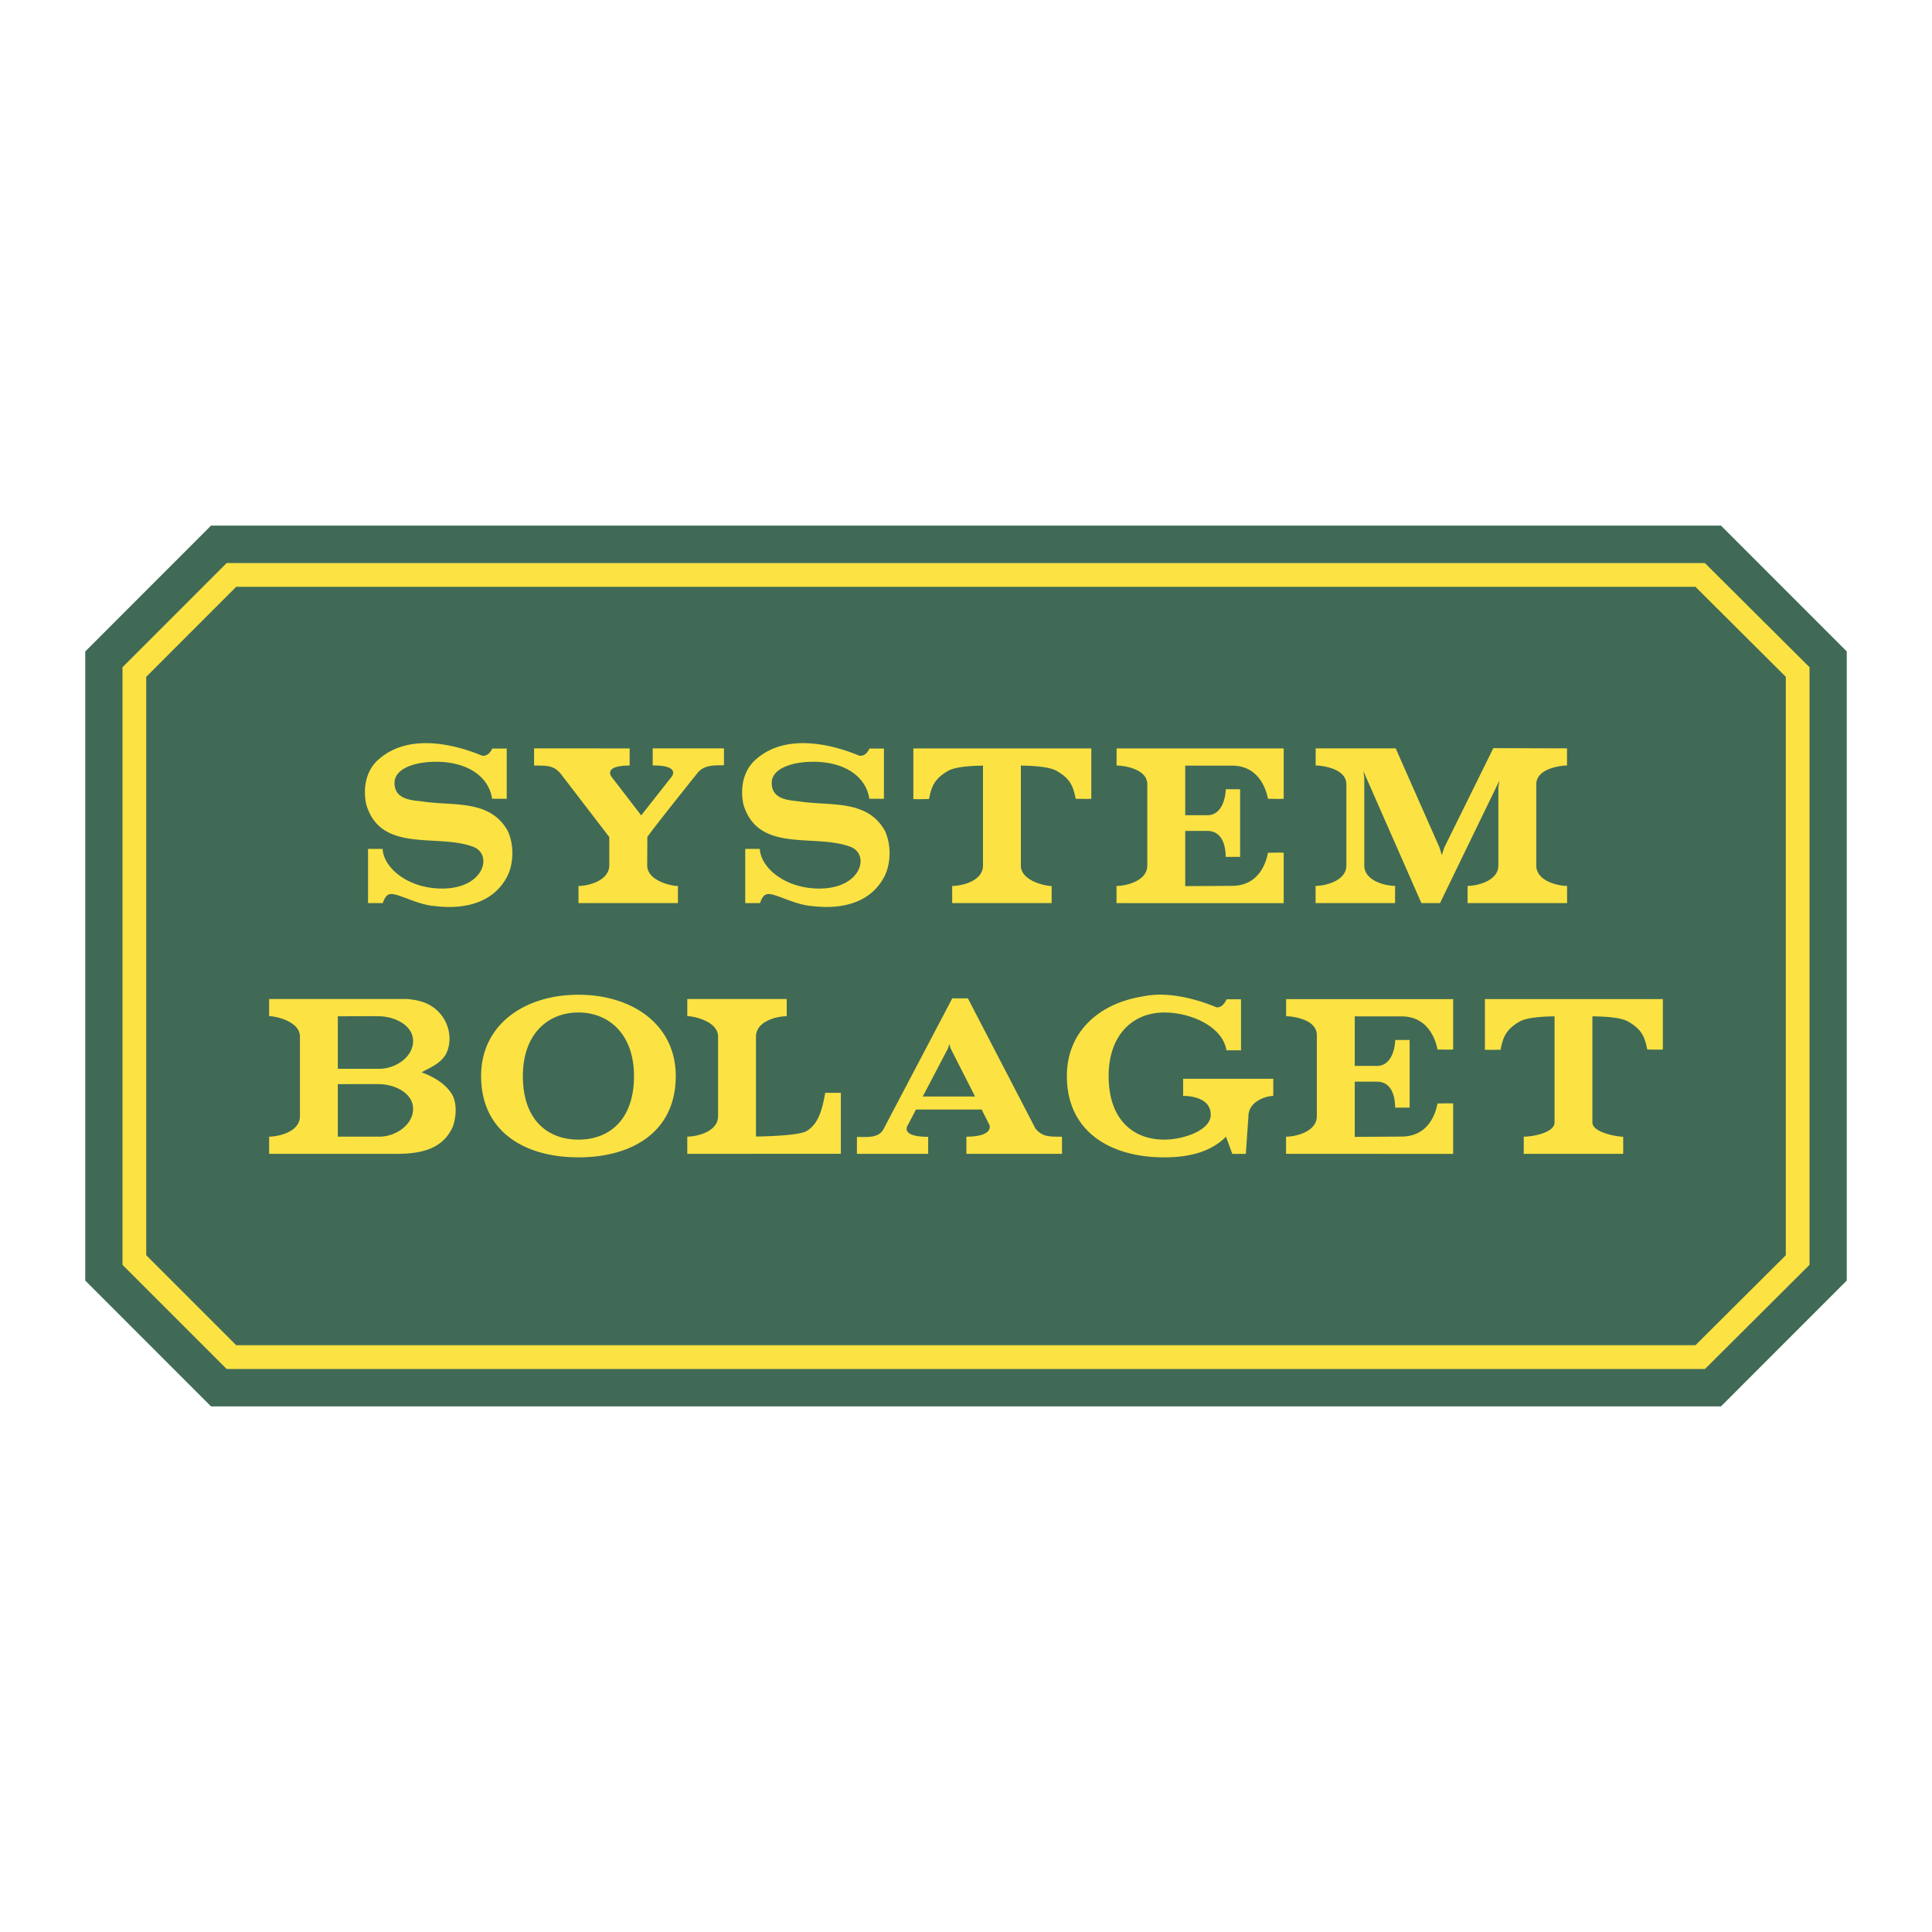 <svg xmlns="http://www.w3.org/2000/svg" width="2500" height="2500" viewBox="0 0 192.756 192.756"><g fill-rule="evenodd" clip-rule="evenodd"><path fill="#fff" d="M0 0h192.756v192.756H0V0z"/><path fill="#406a56" d="M8.504 127.762V64.998l12.551-12.559h150.648l12.549 12.555v62.768l-12.549 12.554H21.055L8.504 127.762z"/><path fill="#fce243" d="M12.222 66.571l10.391-10.394h147.483l10.441 10.394v59.62l-10.428 10.392H22.613l-10.391-10.392v-59.62z"/><path fill="#406a56" d="M169.156 58.547l9.014 8.979v57.71l-9.014 8.976H23.568l-8.979-8.979V67.526l8.979-8.982 145.588.003z"/><path d="M48.112 75.401c.492.046.794-.291 1.002-.72.451 0 .791.013 1.441 0v5.02a62.414 62.414 0 0 0-1.459-.006c-.341-2.306-2.579-3.693-5.576-3.693-2.259 0-4.158.723-4.158 2.107 0 1.722 1.81 1.725 2.797 1.854 2.998.473 6.732-.253 8.498 2.937.617 1.338.617 3.106 0 4.441-1.396 2.804-4.394 3.406-7.226 3.06-1.641-.086-3.579-1.206-4.383-1.206-.507 0-.697.479-.861.909h-1.468v-5.412h1.456c.082 1.854 2.477 3.959 5.94 3.959 4.273 0 5.102-3.515 3.009-4.197-3.569-1.295-9.155.689-10.592-4.226-.326-1.595-.042-3.365 1.271-4.484 2.837-2.5 7.217-1.635 10.309-.343zM65.121 74.665h7.108v1.688c-1.084 0-2.021-.024-2.661.798 0 0-4.327 5.394-4.982 6.354 0 .729-.016 2.812-.016 2.812-.009 1.564 2.413 2.08 3.068 2.08v1.707h-9.92v-1.712c.934 0 3.071-.498 3.071-2.08v-2.8l-4.865-6.339c-.703-.794-1.259-.794-2.639-.794v-1.713l9.535.003v1.709c-2.788.009-1.771 1.171-1.771 1.171l2.924 3.802 2.993-3.802s1.078-1.184-1.848-1.184l.003-1.7zM85.749 75.401c.494.046.791-.291.998-.72.454 0 .791.013 1.443 0v5.02a62.414 62.414 0 0 0-1.459-.006c-.34-2.306-2.577-3.693-5.576-3.693-2.262 0-4.16.723-4.16 2.107 0 1.722 1.812 1.725 2.8 1.854 2.995.473 6.731-.253 8.497 2.937.615 1.338.615 3.106 0 4.441-1.394 2.804-4.392 3.406-7.226 3.06-1.642-.086-3.58-1.206-4.383-1.206-.507 0-.695.479-.862.909h-1.468v-5.412h1.455c.084 1.854 2.479 3.959 5.94 3.959 4.271 0 5.103-3.515 3.011-4.197-3.57-1.295-9.155.689-10.595-4.226-.322-1.595-.038-3.365 1.279-4.484 2.832-2.5 7.211-1.635 10.306-.343zM108.879 74.668v5.029c-.717.027-.92-.006-1.557 0-.248-1.252-.531-1.981-1.85-2.757-.729-.445-2.324-.538-3.621-.557v9.968c0 1.53 2.416 2.046 3.072 2.046v1.707h-9.922v-1.712c.934 0 3.072-.473 3.072-2.043v-9.961c-1.292.018-2.825.117-3.536.553-1.316.775-1.604 1.533-1.851 2.781-.634-.003-.841.028-1.561 0v-5.053h17.754v-.001zM118.25 88.41l4.68-.028c2.529-.016 3.332-2.056 3.58-3.304.637.003.846-.031 1.564 0v5.028h-14.967l-1.713-.002v-1.712c.941 0 3.072-.485 3.072-2.043V78.26c0-1.682-2.676-1.885-3.064-1.885v-1.706h16.672v5.029c-.719.027-.928-.006-1.564 0-.248-1.252-1.102-3.308-3.58-3.31l-4.68-.003v4.945l2.201.003c1.639 0 1.842-2.142 1.842-2.59h1.434v6.75h-1.439c0-.637-.117-2.593-1.842-2.593h-2.195v5.51h-.001zM156.342 74.665v1.707c-.391 0-3.066.204-3.066 1.885v8.089c0 1.558 2.139 2.04 3.072 2.04v1.715h-9.928v-1.715c.934 0 3.072-.482 3.072-2.04v-7.805l.1-.655-5.922 12.218h-1.855l-5.785-13.155.086.692v8.704c0 1.558 2.139 2.04 3.072 2.04V90.1h-7.932v-1.715c.934 0 3.072-.482 3.072-2.04v-8.089c0-1.681-2.682-1.885-3.064-1.885v-1.707l7.986.003 4.375 9.906.223.742.242-.742 4.902-9.931 7.35.023zM97.279 109.396l-2.451-4.828-.117-.42-.117.423-2.528 4.825h5.213zm-4.675 5.724h-7.109v-1.688c1.088 0 2.176.13 2.664-.797l6.847-13.027h1.561l6.75 13.005c.705.795 1.262.795 2.639.795v1.712l-9.538-.003v-1.709c2.788-.013 2.299-1.171 2.299-1.171l-.779-1.54h-6.552l-.803 1.54s-.896 1.183 2.021 1.183v1.7zM48 107.359c0-5.149 4.345-8.113 9.709-8.113s9.712 2.964 9.712 8.113c0 5.569-4.349 8.11-9.712 8.11-5.364.001-9.709-2.565-9.709-8.11zm4.167 0c0-4.179 2.48-6.343 5.542-6.343 3.063 0 5.544 2.188 5.544 6.343 0 4.38-2.481 6.342-5.544 6.342-3.062 0-5.542-1.962-5.542-6.342zM29.924 103.425c0-1.53-2.415-2.043-3.073-2.043v-1.709l13.738-.003c1.356.111 2.585.46 3.491 1.665.821 1.079 1.026 2.631.408 3.84-.571.992-1.683 1.381-2.42 1.811 1.148.43 2.42 1.119 3.079 2.284.453.905.371 2.157.042 3.104-1.108 2.587-3.814 2.784-6.197 2.744h-12.14v-1.716c.936 0 3.073-.473 3.073-2.039v-7.938h-.001zm7.845 4.741c-.003-.019-4.072.003-4.066 0v5.239s4.165-.004 4.168 0c1.558 0 3.346-1.15 3.343-2.779-.001-1.551-1.786-2.46-3.445-2.46zm0-6.774c-.003-.016-4.072.009-4.066 0v5.241s4.168-.003 4.171 0c1.548 0 3.346-1.149 3.342-2.775 0-1.54-1.81-2.466-3.447-2.466zM71.642 103.425c0-1.53-2.417-2.043-3.072-2.043v-1.709h9.921v1.715c-.934 0-3.066.474-3.066 2.04v9.965c1.286-.021 4.352-.117 5.062-.556 1.316-.776 1.604-2.554 1.848-3.806h1.558v6.083l-10.41.003H68.57v-1.716c.934 0 3.072-.473 3.072-2.039v-7.937zM118.041 109.338v-1.706h8.994v1.706c-.662 0-2.479.516-2.479 2.043l-.26 3.742h-1.348l-.631-1.715c-1.379 1.394-3.412 2.062-6.162 2.062-5.367 0-9.713-2.565-9.713-8.11 0-4.42 3.203-7.227 7.498-7.934a8.92 8.92 0 0 1 2.189-.18c1.854.074 3.709.612 5.242 1.255.494.043.797-.374 1.008-.804.443 0 .783.009 1.439 0v5.1a40.728 40.728 0 0 0-1.459-.006c-.346-2.303-3.443-3.774-6.205-3.774-3.061 0-5.545 2.164-5.545 6.343 0 4.38 2.484 6.342 5.545 6.342 1.934 0 4.641-.942 4.641-2.472.002-1.745-2.1-1.892-2.754-1.892zM135.164 113.427l4.678-.031c2.529-.013 3.34-2.052 3.58-3.304.637.003.842-.028 1.559 0v5.031l-16.672-.003v-1.712c.934 0 3.072-.485 3.072-2.043v-8.086c0-1.685-2.678-1.892-3.066-1.892v-1.703h16.666v5.029c-.717.027-.922-.003-1.559 0-.246-1.252-1.1-3.307-3.586-3.307l-4.672-.004v4.942l2.193.003c1.645 0 1.842-2.142 1.842-2.59h1.441v6.75h-1.447c0-.637-.111-2.59-1.836-2.59h-2.193v5.51zM165.904 99.679v5.032c-.717.027-.92-.003-1.557 0-.248-1.252-.531-1.979-1.848-2.757-.73-.449-2.324-.538-3.625-.554v10.595c0 .986 2.418 1.416 3.074 1.416v1.706h-9.922v-1.712c.934 0 3.072-.405 3.072-1.413V101.4c-1.293.021-2.826.114-3.543.554-1.311.778-1.602 1.529-1.842 2.781-.637-.003-.84.031-1.564 0v-5.057h17.755v.001z" fill="#fce243"/></g></svg>